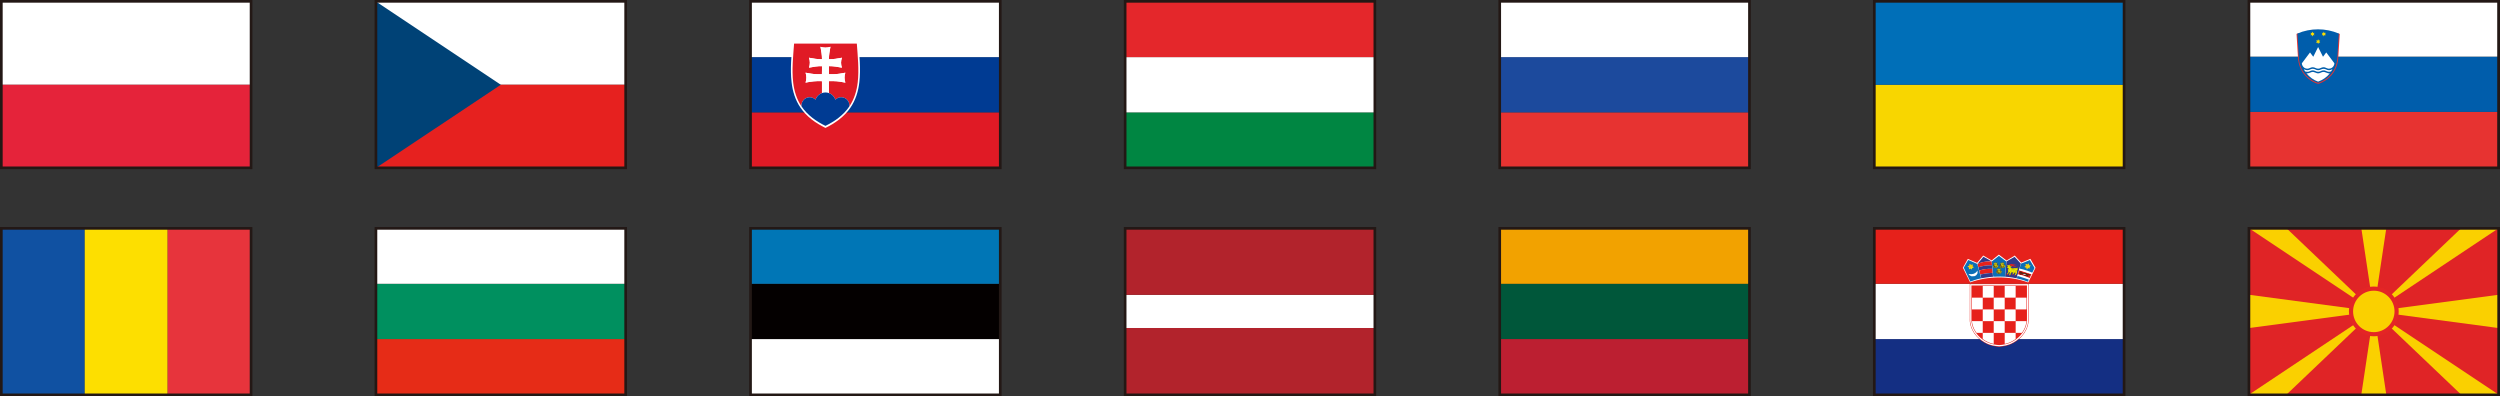 <svg xmlns="http://www.w3.org/2000/svg" xmlns:xlink="http://www.w3.org/1999/xlink" version="1.1" id="レイヤー_1" x="0px" y="0px" width="1501.604px" height="237.966px" viewBox="-0.546 -80.909 1501.604 237.966" style="enable-background:new -0.546 -80.909 1501.604 237.966;" xml:space="preserve"><rect x="-0.546" y="-80.909" width="1501.604" height="237.966" fill="#333333" stroke="none"/> <path style="fill:#1E191A;" d="M0.256,20.11V-80.107h150v99.902v0.314L0.256,20.11L0.256,20.11z M149.951,19.796v-0.312V19.796z M0.872,19.484h148.766v-98.971H0.872V19.484z"></path> <rect x="0.572" y="-79.789" style="fill:#FFFFFF;" width="149.375" height="49.79"></rect> <rect x="0.572" y="-30" style="fill:#E5233A;" width="149.375" height="49.798"></rect> <path style="fill:#1E191A;" d="M225.256,20.097V-80.107h149.997v99.896v0.308H225.256L225.256,20.097z M374.94,19.789v-0.305V19.789 z M225.875,19.484h148.759v-98.978H225.875V19.484z"></path> <rect x="225.559" y="-79.799" style="fill:#FFFFFF;" width="149.381" height="49.792"></rect> <rect x="225.559" y="-30.006" style="fill:#E6211F;" width="149.381" height="49.786"></rect> <polygon style="fill:#004276;" points="225.559,19.78 225.559,-79.799 300.25,-30.006 "></polygon> <path style="fill:#1E191A;" d="M450.252,20.101V-80.107h150.006v99.896v0.312H450.252z M599.939,19.789v-0.32V19.789z M450.881,19.472h148.756l-0.009-98.962H450.881V19.472z"></path> <rect x="450.568" y="-13.411" style="fill:#E01A25;" width="149.366" height="33.2"></rect> <rect x="450.568" y="-46.611" style="fill:#003B93;" width="149.366" height="33.2"></rect> <rect x="450.575" y="-79.799" style="fill:#FFFFFF;" width="149.372" height="33.191"></rect> <path style="fill:#FFFFFF;" d="M515.045-55.946h-39.576c-0.578,8.124-1.5,16.303-0.561,24.438 c0.594,5.374,2.232,10.718,5.311,15.219c3.671,5.447,9.193,9.375,15.037,12.21c5.837-2.856,11.365-6.763,15.033-12.21 c3.076-4.501,4.723-9.845,5.316-15.219C516.542-39.64,515.606-47.822,515.045-55.946"></path> <path style="fill:#E01A25;" d="M476.412-54.707h37.689c0.537,7.73,1.43,15.527,0.537,23.27c-0.585,5.118-2.135,10.214-5.064,14.496 c0.406-2.28-1.124-4.629-3.318-5.298c-1.716-0.574-3.737-0.119-5.002,1.218c-0.683-1.776-2.048-3.348-3.903-3.979 c-0.021-2.386,0-4.773,0-7.163c0.961-0.027,1.944,0,2.905,0c2.354,0.016,4.666,0.458,6.969,0.888 c-0.687-1.922-0.687-4.046-0.021-5.969c-2.219,0.421-4.481,0.849-6.763,0.894c-1.017,0.024-2.031,0-3.059,0.024 c-0.056-1.624-0.056-3.229-0.015-4.852c2.607-0.019,5.209,0.415,7.759,0.916c-0.675-1.935-0.675-4.038,0.021-5.972 c-2.572,0.5-5.171,0.97-7.802,0.891c-0.021-2.515,0.424-5.005,0.898-7.462c-1.939,0.659-4.055,0.659-5.996,0 c0.479,2.46,0.926,4.947,0.906,7.462c-2.636,0.076-5.227-0.391-7.806-0.891c0.688,1.935,0.678,4.037,0.021,5.972 c2.577-0.485,5.169-0.986,7.804-0.891c-0.057,1.608,0.033,3.229-0.057,4.828c-1.018-0.024-2.038,0-3.058-0.024 c-2.276-0.042-4.541-0.47-6.77-0.894c0.669,1.923,0.669,4.047-0.006,5.969c3.247-0.671,6.552-1.065,9.868-0.873 c-0.021,2.386,0.02,4.761,0,7.147c-1.534,0.534-2.818,1.703-3.521,3.137l-0.388,0.842c-1.297-1.37-3.415-1.807-5.169-1.16 c-2.104,0.72-3.547,3.04-3.153,5.243c-2.932-4.281-4.479-9.375-5.053-14.496C474.99-39.179,475.852-46.977,476.412-54.707"></path> <path style="fill:#FFFFFF;" d="M492.252-52.809c1.946,0.659,4.057,0.659,6.004,0c-0.479,2.46-0.926,4.947-0.903,7.461 c2.63,0.08,5.227-0.391,7.803-0.891c-0.691,1.932-0.691,4.038-0.023,5.973c-2.55-0.5-5.147-0.934-7.759-0.916 c-0.044,1.624-0.044,3.229,0.016,4.852c1.021-0.024,2.038,0,3.055-0.024c2.279-0.046,4.547-0.47,6.769-0.897 c-0.665,1.925-0.665,4.046,0.016,5.972c-2.303-0.434-4.614-0.873-6.969-0.891c-0.958,0-1.938-0.024-2.9,0 c0,2.396-0.025,4.782,0,7.162c-1.34-0.482-2.856-0.482-4.188,0c0.014-2.383-0.021-4.751,0-7.144 c-3.318-0.195-6.624,0.202-9.874,0.873c0.678-1.926,0.678-4.047,0.013-5.972c2.224,0.424,4.487,0.851,6.768,0.897 c1.02,0.024,2.037,0,3.056,0.024c0.091-1.599,0-3.216,0.054-4.828c-2.635-0.095-5.22,0.406-7.797,0.891 c0.649-1.932,0.662-4.038-0.019-5.973c2.566,0.5,5.168,0.971,7.799,0.891C493.178-47.862,492.738-50.352,492.252-52.809"></path> <path style="fill:#003B93;" d="M493.162-25.004c1.335-0.485,2.854-0.485,4.188,0c1.854,0.635,3.227,2.206,3.903,3.979 c1.265-1.334,3.286-1.794,4.999-1.221c2.197,0.674,3.731,3.03,3.324,5.304c-3.498,5.191-8.767,8.911-14.317,11.633 c-5.564-2.707-10.821-6.445-14.329-11.633c-0.394-2.207,1.057-4.522,3.154-5.243c1.759-0.65,3.874-0.208,5.165,1.16l0.391-0.842 C490.34-23.302,491.625-24.467,493.162-25.004"></path> <path style="fill:#1E191A;" d="M675.252,20.101V-80.107H825.25v99.89V20.1L675.252,20.101L675.252,20.101z M824.958,19.783v-0.305 V19.783z M675.869,19.481h148.78l-0.02-98.975H675.869V19.481z"></path> <rect x="675.565" y="-13.402" style="fill:#008642;" width="149.393" height="33.191"></rect> <rect x="675.565" y="-46.601" style="fill:#FFFFFF;" width="149.393" height="33.2"></rect> <rect x="675.565" y="-79.789" style="fill:#E4272B;" width="149.393" height="33.194"></rect> <path style="fill:#1E191A;" d="M900.25,20.097V-80.107h150.006v99.896v0.308H900.25L900.25,20.097z M1049.952,19.789v-0.314V19.789z M900.885,19.478h148.762v-98.975H900.885V19.478z"></path> <rect x="900.568" y="-13.417" style="fill:#E73331;" width="149.377" height="33.197"></rect> <rect x="900.568" y="-46.611" style="fill:#1C4A9D;" width="149.377" height="33.194"></rect> <rect x="900.574" y="-79.799" style="fill:#FFFFFF;" width="149.378" height="33.191"></rect> <path style="fill:#1E191A;" d="M1275.25-80.107V20.097h-149.994v-99.896v-0.311h149.994V-80.107z M1125.558-79.799v0.308V-79.799z M1274.646-79.487h-148.779v98.983h148.779V-79.487z"></path> <rect x="1125.558" y="-30.006" style="fill:#F8D600;" width="149.389" height="49.795"></rect> <rect x="1125.558" y="-79.799" style="fill:#006FB8;" width="149.389" height="49.792"></rect> <path style="fill:#1E191A;" d="M1349.933,19.789V-80.415h150.007v99.887v0.32h-150.007V19.789z M1499.64,19.472v-0.311V19.472z M1350.566,19.161h148.761l-0.006-98.962h-148.755V19.161z"></path> <rect x="1350.256" y="-13.722" style="fill:#E73331;" width="149.378" height="33.2"></rect> <rect x="1350.256" y="-46.922" style="fill:#005DAB;" width="149.378" height="33.2"></rect> <rect x="1350.256" y="-80.107" style="fill:#FFFFFF;" width="149.384" height="33.194"></rect> <path style="fill:#E73331;" d="M1379.369-60.762l24.854,0.009l0.593,0.223c-0.293,4.535-0.587,8.865-0.859,13.406 c-0.067,3.711-1.123,7.449-3.383,10.446c-2.136,2.93-5.285,5.093-8.766,6.17c-4.442-1.321-8.252-4.538-10.277-8.701 c-1.251-2.444-1.759-5.179-1.866-7.916c-0.264-4.553-0.824-13.406-0.824-13.406L1379.369-60.762z"></path> <path style="fill:#005DAB;" d="M1379.369-60.762c7.788-3.397,17.061-3.369,24.854,0.009c0,0-0.537,9.357-0.813,13.69 c-0.066,3.555-1.067,7.126-3.24,9.988c-2.058,2.817-5.049,4.889-8.397,5.915c-4.236-1.261-7.88-4.337-9.839-8.322 c-1.19-2.332-1.654-4.959-1.765-7.581C1379.919-51.427,1379.369-60.762,1379.369-60.762"></path> <polygon style="fill:#FBDD00;" points="1388.023,-61.095 1388.434,-61.928 1388.78,-61.095 1389.673,-61.201 1389.146,-60.453 1389.673,-59.727 1388.78,-59.84 1388.408,-58.983 1388.056,-59.84 1387.163,-59.727 1387.683,-60.453 1387.163,-61.201 "></polygon> <polygon style="fill:#FBDD00;" points="1395.227,-61.928 1395.6,-61.095 1396.489,-61.204 1395.966,-60.456 1396.489,-59.733 1395.6,-59.837 1395.238,-59.007 1394.849,-59.797 1394.006,-59.758 1394.48,-60.475 1394.006,-61.204 1394.878,-61.095 "></polygon> <polygon style="fill:#FBDD00;" points="1391.467,-56.544 1391.809,-57.368 1392.241,-56.566 1393.054,-56.627 1392.59,-55.928 1393.054,-55.168 1392.188,-55.278 1391.809,-54.445 1391.467,-55.278 1390.575,-55.168 1391.083,-55.928 1390.575,-56.639 "></polygon> <path style="fill:#FFFFFF;" d="M1388.896-46.806c0.978-1.975,1.94-3.906,2.91-5.85c1.009,1.944,1.979,3.875,2.948,5.85 c0.646-0.873,1.288-1.743,1.946-2.609c1.643,2.188,3.241,4.358,4.89,6.519c-0.049,1.645-1.373,3.146-3.059,3.213 c-1.265,0.205-2.239-0.921-3.517-0.845c-1.136-0.027-2.068,0.952-3.229,0.87c-1.172,0.028-2.063-0.924-3.246-0.87 c-1.239-0.027-2.24,1.074-3.504,0.845c-1.637-0.104-2.925-1.583-2.99-3.213c1.643-2.139,3.26-4.331,4.899-6.519 C1387.604-48.549,1388.237-47.679,1388.896-46.806"></path> <path style="fill:#FFFFFF;" d="M1386.304-38.884c0.83-0.296,1.61-0.818,2.516-0.693c1.063,0.055,1.897,0.867,2.979,0.839 c1.158,0.076,2.058-0.867,3.233-0.839c1.166-0.083,2.105,0.867,3.224,0.839c0.774,0.052,1.488-0.32,2.173-0.617l-0.822,1.294 c-1.038,0.495-2.204,0.235-3.156-0.281c-1.024-0.519-2.215-0.342-3.19,0.208c-1.021,0.541-2.26,0.375-3.261-0.177 c-1.02-0.549-2.252-0.375-3.223,0.177c-0.86,0.479-1.874,0.397-2.813,0.104l-0.745-1.321 C1384.16-38.884,1385.266-38.487,1386.304-38.884"></path> <path style="fill:#FFFFFF;" d="M1384.819-36.845c1.166,0.149,2.161-0.546,3.26-0.818c1.416-0.348,2.539,0.967,3.974,0.791 c0.978-0.028,1.758-0.772,2.724-0.824c1.452-0.171,2.594,1.074,4.07,0.852c-1.854,2.24-4.261,4.016-7.038,4.968 C1389.073-32.826,1386.626-34.605,1384.819-36.845"></path> <path style="fill:#1E191A;" d="M0.256,156.255V56.038h150v99.92v0.3h-150V156.255z M149.959,155.955v-0.32V155.955z M0.872,155.639 h148.775v-98.98H0.872V155.639z"></path> <rect x="0.563" y="56.353" style="fill:#1051A2;" width="49.797" height="99.603"></rect> <rect x="50.359" y="56.353" style="fill:#FDDF00;" width="49.803" height="99.603"></rect> <rect x="100.163" y="56.353" style="fill:#E7343C;" width="49.797" height="99.603"></rect> <path style="fill:#1E191A;" d="M225.256,156.255V56.047h150v99.896v0.313L225.256,156.255L225.256,156.255L225.256,156.255z M374.954,155.943v-0.319V155.943z M225.872,155.623h148.775l-0.016-98.98H225.872V155.623z"></path> <rect x="225.563" y="122.743" style="fill:#E62C17;" width="149.397" height="33.202"></rect> <rect x="225.563" y="89.54" style="fill:#00905F;" width="149.397" height="33.209"></rect> <rect x="225.563" y="56.353" style="fill:#FFFFFF;" width="149.397" height="33.188"></rect> <path style="fill:#1E191A;" d="M450.252,156.245V56.047h150.006v99.896v0.305H450.252V156.245z M599.954,155.943v-0.319V155.943z M450.878,155.623h148.765l-0.009-98.966h-148.76v98.966H450.878z"></path> <rect x="450.568" y="122.743" style="fill:#FFFFFF;" width="149.379" height="33.202"></rect> <rect x="450.568" y="89.546" style="fill:#040000;" width="149.379" height="33.203"></rect> <rect x="450.575" y="56.362" style="fill:#0076B6;" width="149.382" height="33.185"></rect> <path style="fill:#1E191A;" d="M675.252,156.236V56.047H825.25v99.881v0.313H675.252V156.236z M824.952,155.928v-0.308V155.928z M675.88,155.62h148.763l-0.009-98.963H675.88V155.62L675.88,155.62z"></path> <rect x="675.577" y="116.1" style="fill:#B2232C;" width="149.375" height="39.832"></rect> <rect x="675.577" y="96.184" style="fill:#FFFFFF;" width="149.375" height="19.913"></rect> <rect x="675.577" y="56.353" style="fill:#B2232C;" width="149.375" height="39.831"></rect> <path style="fill:#1E191A;" d="M900.256,156.236V56.047h150v99.881v0.313h-150V156.236z M1049.952,155.928v-0.308V155.928z M900.885,155.62h148.762l-0.01-98.963H900.885V155.62z"></path> <rect x="900.559" y="122.738" style="fill:#BC1F31;" width="149.388" height="33.193"></rect> <rect x="900.559" y="89.54" style="fill:#00573A;" width="149.388" height="33.2"></rect> <rect x="900.565" y="56.353" style="fill:#F2A200;" width="149.387" height="33.188"></rect> <path style="fill:#1E191A;" d="M1125.25,156.255V56.047h150.006v99.896v0.313L1125.25,156.255L1125.25,156.255z M1274.958,155.943 v-0.319V155.943z M1125.878,155.623h148.773l-0.018-98.966H1125.87v98.966H1125.878z"></path> <rect x="1125.574" y="122.743" style="fill:#142F83;" width="149.384" height="33.202"></rect> <rect x="1125.574" y="89.546" style="fill:#FFFFFF;" width="149.384" height="33.203"></rect> <rect x="1125.574" y="56.353" style="fill:#E6211B;" width="149.384" height="33.193"></rect> <path style="fill:#E6211B;" d="M1200.244,127.365h-0.036c-2.545-0.131-5.103-0.684-7.05-1.555c-2.46-1.105-4.688-2.711-6.439-4.67 c-1.08-1.183-1.965-2.479-2.63-3.844c-0.77-1.547-1.255-3.211-1.472-4.962l-0.049-1.175l0.019-0.461l0.01-20.146v-1.011h0.979 h16.681h16.662h0.751v0.26h-0.244h0.244v-0.26h0.25v1.011v20.138l0.007,0.471l-0.049,1.175c-0.202,1.751-0.684,3.415-1.459,4.962 c-0.678,1.367-1.563,2.664-2.625,3.842c-1.758,1.957-3.985,3.564-6.451,4.67c-1.946,0.873-4.498,1.426-7.043,1.558h-0.043h-0.013 V127.365L1200.244,127.365z M1183.096,90.55v20.148l-0.009,0.46l0.046,1.12c0.191,1.688,0.655,3.306,1.397,4.788 c0.654,1.328,1.517,2.584,2.561,3.743c1.702,1.889,3.869,3.474,6.277,4.533c1.87,0.844,4.373,1.407,6.869,1.526h0.022h0.021 c2.482-0.119,4.988-0.687,6.865-1.526c2.401-1.063,4.564-2.646,6.279-4.533c1.035-1.158,1.904-2.415,2.563-3.743 c0.721-1.485,1.188-3.101,1.402-4.788l0.043-1.12l-0.007-0.46V90.55v-0.503h-0.506h-16.66h-16.684h-0.485v0.503H1183.096z"></path> <path style="fill:#E6211B;" d="M1200.262,126.747h-0.019c-2.474-0.113-4.962-0.675-6.833-1.498 c-2.367-1.067-4.531-2.631-6.234-4.515c-1.02-1.146-1.886-2.396-2.533-3.71c-0.72-1.489-1.214-3.086-1.401-4.758l-0.043-1.572 l0.013-20.15v-0.366h0.378h16.675h16.656h0.373v0.366l0.006,20.157l-0.029,1.565c-0.201,1.672-0.685,3.271-1.397,4.758 c-0.641,1.315-1.501,2.561-2.536,3.71c-1.702,1.887-3.854,3.449-6.237,4.515c-1.87,0.825-4.349,1.385-6.818,1.498H1200.262z"></path> <rect x="1203.558" y="90.828" style="fill:#FFFFFF;" width="6.58" height="7.04"></rect> <rect x="1196.96" y="97.868" style="fill:#FFFFFF;" width="6.598" height="7.071"></rect> <rect x="1210.138" y="97.868" style="fill:#FFFFFF;" width="6.506" height="7.071"></rect> <rect x="1183.877" y="97.868" style="fill:#FFFFFF;" width="6.497" height="7.071"></rect> <rect x="1196.96" y="111.98" style="fill:#FFFFFF;" width="6.598" height="7.062"></rect> <path style="fill:#FFFFFF;" d="M1210.145,119.032h3.712c0.556-0.721,1.036-1.495,1.435-2.301c0.695-1.41,1.138-2.937,1.33-4.544 l0.02-0.208h-6.493L1210.145,119.032L1210.145,119.032z"></path> <path style="fill:#FFFFFF;" d="M1190.375,111.977h-6.488l0.01,0.211c0.192,1.602,0.64,3.128,1.33,4.544 c0.4,0.799,0.891,1.574,1.428,2.304h3.723L1190.375,111.977L1190.375,111.977z"></path> <rect x="1190.375" y="90.828" style="fill:#FFFFFF;" width="6.586" height="7.04"></rect> <rect x="1203.558" y="104.937" style="fill:#FFFFFF;" width="6.58" height="7.043"></rect> <rect x="1190.375" y="104.937" style="fill:#FFFFFF;" width="6.586" height="7.043"></rect> <path style="fill:#FFFFFF;" d="M1203.564,119.032v6.632c1.201-0.258,2.317-0.594,3.271-1.021c1.16-0.531,2.283-1.176,3.309-1.924 v-3.687H1203.564z"></path> <path style="fill:#FFFFFF;" d="M1190.375,119.032v3.687c1.031,0.748,2.137,1.393,3.306,1.924c0.955,0.43,2.091,0.767,3.286,1.021 v-6.632H1190.375z"></path> <path style="fill:#FFFFFF;" d="M1216.925,90.55l0.013,20.151l-0.05,1.531c-0.193,1.587-0.641,3.165-1.359,4.621 c-0.64,1.315-1.489,2.542-2.477,3.635c-1.691,1.873-3.793,3.371-6.104,4.402c-1.993,0.891-4.495,1.366-6.688,1.485 c-2.202-0.119-4.706-0.592-6.699-1.485c-2.313-1.031-4.407-2.533-6.104-4.402c-0.989-1.093-1.841-2.319-2.479-3.635 c-0.711-1.456-1.172-3.034-1.359-4.621l-0.042-1.531V90.55h16.681H1216.925 M1217.682,89.797h-0.751h-16.663h-16.681h-0.744v0.747 v20.15l0.036,1.611c0.211,1.722,0.684,3.36,1.426,4.88c0.674,1.34,1.541,2.627,2.602,3.793c1.729,1.922,3.938,3.517,6.365,4.603 c1.906,0.849,4.435,1.407,6.954,1.528h0.042h0.034c2.52-0.121,5.052-0.68,6.955-1.528c2.433-1.086,4.632-2.677,6.359-4.603 c1.063-1.166,1.929-2.455,2.594-3.793c0.761-1.517,1.233-3.158,1.435-4.88l0.043-1.611v-20.15v-0.747H1217.682z"></path> <path style="fill:#E6211B;" d="M1219.055,74.364l-0.111,0.059l-0.869,0.339c-0.771,0.326-1.93,0.806-2.889,1.205l-1.258,0.497 l-0.379,0.153l-0.049,0.024v-0.01c-0.277-0.28-1.221-1.303-2.111-2.276l-1.182-1.297l-0.369-0.406l-0.107-0.109l-0.024-0.04h-0.021 l-0.071-0.104l-4.938,2.99l-4.624-3.546l-4.349,3.491l-5.084-2.951l-3.705,4.413l-5.572-2.377l-3.061,5.496l4.471,8.969l0.119-0.043 c5.368-1.91,11.324-2.954,17.156-2.957h0.125c5.785,0,11.662,0.91,17.485,3l0.128,0.034l4.476-9.013L1219.055,74.364z"></path> <path style="fill:#FFFFFF;" d="M1182.813,88.698c5.396-1.911,11.373-2.939,17.217-2.958c5.823-0.018,11.78,0.897,17.666,3.01 l4.369-8.835l-3.069-5.359l-5.535,2.259l-3.876-4.224l-4.907,2.973l-4.624-3.531l-4.333,3.482l-5.063-2.93l-3.693,4.395 l-5.554-2.384l-2.954,5.316L1182.813,88.698z"></path> <path style="fill:#323989;" d="M1209.491,73.348L1209.491,73.348c1.248,1.373,2.496,2.731,3.748,4.089v0.016l-0.021,0.009 l-0.119,0.474c-0.803,2.773-1.603,5.542-2.393,8.318c-0.83-0.171-1.67-0.335-2.515-0.473c-1.446-0.231-2.929-0.378-4.391-0.494 v-0.016c0.278-3.046,0.551-6.098,0.818-9.149C1206.25,75.203,1207.871,74.266,1209.491,73.348"></path> <polygon style="fill:#E6211B;" points="1207.348,77.681 1207.855,77.675 1208.044,77.688 1208.283,77.781 1208.479,77.803 1208.911,77.949 1209.28,78.014 1209.741,77.965 1209.912,77.873 1210.107,77.883 1210.107,78.005 1209.699,78.291 1209.357,78.396 1208.929,78.41 1208.673,78.396 1208.715,78.478 1209.082,78.615 1209.448,78.774 1209.863,78.817 1210.521,78.774 1210.668,78.728 1210.828,78.728 1210.828,78.847 1210.114,79.17 1209.406,79.24 1208.479,79.07 1208.124,78.911 1207.578,78.765 1207.18,78.838 1206.213,78.194 1206.567,77.883 "></polygon> <polygon style="fill:#9E3632;" points="1207.379,77.724 1207.477,77.705 1207.543,78.011 1207.543,78.228 1207.52,78.182 1207.477,77.928 "></polygon> <polygon style="fill:#9E3632;" points="1208.197,78.252 1208.148,77.764 1208.258,77.794 1208.23,78.142 "></polygon> <polygon style="fill:#9E3632;" points="1206.384,78.054 1206.555,77.935 1206.802,78.133 1206.835,78.27 1206.64,78.142 "></polygon> <polygon style="fill:#9E3632;" points="1208.795,78.032 1208.905,78.109 1208.923,78.405 1208.883,78.396 "></polygon> <polygon style="fill:#9E3632;" points="1209.479,78.084 1209.564,78.084 1209.555,78.28 1209.445,78.31 "></polygon> <polygon style="fill:#564A21;" points="1205.053,78.35 1205.164,78.194 1205.764,78.499 1205.902,78.367 1206.167,78.221 1207.135,78.86 1207.22,78.89 1207.898,78.86 1207.654,79.201 1207.031,79.515 1207.48,80.111 1207.635,80.211 1207.819,80.257 1208.178,80.296 1208.346,80.33 1208.496,80.29 1208.792,80.239 1208.954,80.247 1209.229,80.202 1209.406,80.141 1209.613,80.147 1209.811,80.187 1210.071,80.141 1210.382,80.147 1210.651,80.187 1210.868,80.119 1211.115,79.943 1211.267,79.842 1211.368,79.943 1211.414,80.156 1211.419,80.498 1211.267,80.83 1211.328,80.952 1211.316,81.148 1211.273,81.252 1211.059,81.545 1210.996,81.716 1210.983,82.124 1211.023,82.249 1210.938,82.368 1210.931,82.698 1211.035,82.786 1211.017,83.135 1210.965,83.201 1210.51,83.635 1210.439,83.779 1210.431,84.069 1210.12,84.316 1209.625,84.129 1209.683,83.995 1209.943,83.608 1210.003,83.415 1210.021,82.964 1209.985,82.888 1209.683,82.674 1209.222,83.156 1209.1,83.247 1209.024,83.501 1208.792,83.616 1208.722,83.822 1208.227,83.705 1208.337,83.547 1208.368,83.391 1208.436,83.26 1208.774,82.698 1208.436,82.726 1208.3,82.622 1208.014,82.726 1207.904,82.647 1207.717,82.775 1207.526,82.775 1207.293,83.201 1207.089,83.486 1207.043,83.767 1207.013,84.175 1206.86,84.288 1206.756,84.402 1206.745,84.392 1206.623,84.377 1206.238,84.261 1206.406,83.836 1206.488,83.662 1206.494,83.095 1206.656,82.607 1206.469,82.515 1206.213,82.567 1206.134,82.631 1205.755,83.239 1205.737,83.342 1205.688,83.599 1205.604,83.742 1205.042,83.589 1205.133,83.299 1205.34,83.013 1205.609,82.631 1205.627,82.32 1205.664,82.143 1205.664,81.676 1205.527,81.657 1205.487,81.49 1205.579,81.35 1205.457,81.27 1205.536,81.035 1206.008,80.583 1205.795,80.529 1205.774,80.48 1205.841,80.358 1205.707,80.296 1205.737,80.062 1205.207,80.101 1205.072,79.979 1205.109,79.693 1205.286,79.372 1205.438,78.933 1205.109,78.618 "></polygon> <polygon style="fill:#EDE800;" points="1205.072,78.377 1205.164,78.228 1205.774,78.535 1206.079,78.285 1206.195,78.267 1207.153,78.914 1207.846,78.896 1207.596,79.232 1206.989,79.49 1207.55,80.202 1207.782,80.276 1208.191,80.321 1208.395,80.358 1208.826,80.269 1209.064,80.284 1209.252,80.22 1209.406,80.162 1209.607,80.171 1209.857,80.211 1210.071,80.171 1210.375,80.171 1210.688,80.211 1210.888,80.147 1211.169,79.934 1211.273,79.866 1211.371,80.007 1211.386,80.312 1211.376,80.547 1211.243,80.788 1211.311,80.962 1211.286,81.185 1210.983,81.676 1210.956,82.118 1211.001,82.259 1210.913,82.351 1210.895,82.631 1210.931,82.747 1211.017,82.802 1211.001,83.153 1210.504,83.608 1210.418,83.745 1210.407,84.063 1210.114,84.28 1209.659,84.115 1209.71,84.014 1209.973,83.616 1210.028,83.431 1210.049,82.954 1210.003,82.851 1209.683,82.647 1209.21,83.122 1209.088,83.23 1208.991,83.486 1208.774,83.599 1208.698,83.797 1208.258,83.678 1208.386,83.494 1208.411,83.327 1208.832,82.664 1208.505,82.698 1208.377,82.674 1208.307,82.585 1207.996,82.698 1207.922,82.595 1207.717,82.747 1207.501,82.747 1207.25,83.201 1207.031,83.574 1206.995,84.175 1206.811,84.288 1206.745,84.377 1206.262,84.242 1206.384,83.901 1206.494,83.745 1206.512,83.608 1206.512,83.104 1206.692,82.595 1206.448,82.482 1206.116,82.585 1205.712,83.26 1205.707,83.531 1205.579,83.705 1205.061,83.574 1205.188,83.266 1205.386,83.013 1205.514,82.747 1205.646,82.647 1205.664,82.292 1205.688,82.152 1205.664,81.838 1205.707,81.633 1205.554,81.649 1205.514,81.499 1205.646,81.325 1205.53,81.319 1205.487,81.228 1205.584,81.032 1206.073,80.547 1205.804,80.516 1205.883,80.349 1205.725,80.269 1205.774,80.034 1205.207,80.071 1205.109,79.979 1205.118,79.759 1205.304,79.414 1205.457,78.923 1205.142,78.618 "></polygon> <polygon style="fill:#9E3632;" points="1207.898,78.237 1208.069,78.505 1207.956,78.765 1207.983,78.548 "></polygon> <polygon style="fill:#9E3632;" points="1206.989,78.288 1207.245,78.475 1207.282,78.7 1207.199,78.762 1207.098,78.459 "></polygon> <polygon style="fill:#9E3632;" points="1208.761,78.499 1208.795,78.535 1208.85,78.786 1208.786,78.896 1208.636,78.985 1208.667,78.936 "></polygon> <polygon style="fill:#9E3632;" points="1209.396,78.782 1209.524,78.817 1209.613,79.042 1209.564,79.198 1209.43,79.198 1209.497,78.972 "></polygon> <polygon style="fill:#9E3632;" points="1210.055,78.838 1210.168,78.838 1210.174,79.091 1210.074,79.131 "></polygon> <polygon style="fill:#564A21;" points="1207.02,79.064 1207.614,78.999 1207.391,79.173 1207.245,79.268 1207.092,79.341 1206.802,79.216 "></polygon> <polygon style="fill:#564A21;" points="1205.893,79.153 1206.256,79.061 1206.549,79.153 1206.36,79.256 1206.256,79.32 1206.11,79.25 "></polygon> <polygon style="fill:#564A21;" points="1211.258,79.973 1211.2,80.422 1210.996,80.447 1210.938,80.318 "></polygon> <polygon style="fill:#564A21;" points="1209.537,80.742 1209.656,80.757 1209.748,81.319 1209.753,81.419 1209.683,81.41 1209.613,81.029 "></polygon> <polygon style="fill:#564A21;" points="1206.159,80.757 1206.268,80.776 1206.36,81.325 1206.378,81.441 1206.295,81.441 1206.225,81.047 "></polygon> <polygon style="fill:#564A21;" points="1206.696,81.985 1206.805,81.993 1206.896,82.549 1206.916,82.656 1206.833,82.656 1206.762,82.271 "></polygon> <polygon style="fill:#564A21;" points="1209.895,81.88 1210.016,81.896 1210.114,82.451 1210.12,82.558 1210.043,82.549 1209.979,82.17 "></polygon> <polygon style="fill:#564A21;" points="1207.331,80.892 1207.396,80.892 1207.55,81.28 1207.586,81.419 1207.458,81.441 1207.348,80.984 "></polygon> <polygon style="fill:#564A21;" points="1208.826,80.617 1208.883,80.617 1209.042,80.995 1209.082,81.148 1208.942,81.163 1208.832,80.702 "></polygon> <polygon style="fill:#564A21;" points="1208.081,80.705 1208.142,80.705 1208.3,81.093 1208.337,81.228 1208.197,81.252 1208.09,80.794 "></polygon> <polygon style="fill:#564A21;" points="1210.15,81.084 1210.15,80.992 1210.236,81.203 1210.4,81.499 1210.736,81.838 1210.785,81.896 1210.458,81.914 1210.37,81.985 1210.291,81.581 "></polygon> <polygon style="fill:#564A21;" points="1208.813,81.252 1208.832,81.252 1208.786,81.88 1208.673,82.134 1208.645,82.064 1208.722,81.737 "></polygon> <polygon style="fill:#564A21;" points="1207.983,81.459 1208.001,81.459 1207.965,82.085 1207.843,82.338 1207.825,82.278 1207.892,81.95 "></polygon> <polygon style="fill:#E6211B;" points="1205.023,83.626 1205.584,83.748 1205.573,83.944 1205.451,84.12 1205.258,84.175 1204.779,84.175 1204.76,83.919 "></polygon> <polygon style="fill:#E6211B;" points="1207.965,83.98 1208.203,83.742 1208.715,83.865 1208.667,84.063 1208.6,84.175 1208.398,84.209 1207.974,84.194 "></polygon> <polygon style="fill:#E6211B;" points="1209.32,84.41 1209.601,84.175 1210.092,84.34 1210.092,84.49 1209.787,84.706 1209.32,84.657 "></polygon> <polygon style="fill:#E6211B;" points="1206,84.508 1206.213,84.31 1206.623,84.377 1206.726,84.392 1206.623,84.676 1206.448,84.737 1206,84.737 "></polygon> <path style="fill:#323989;" d="M1190.799,73.296h0.009l0.646,0.378c1.407,0.809,2.808,1.603,4.212,2.398l0.073,0.049 c-1.166,0-2.332,0.01-3.491,0.119l-1.703,0.26c-1.146,0.241-2.568,0.778-3.339,1.117 C1187.207,77.617,1189.602,74.721,1190.799,73.296"></path> <path style="fill:#E6211B;" d="M1192.2,76.243c1.151-0.109,2.317-0.118,3.473-0.118h0.063c0.064,0.769,0.137,1.534,0.188,2.282 l-0.438,0.009l-0.793,0.01l-1.771,0.119l-1.904,0.241c-0.665,0.118-1.349,0.253-1.994,0.448l-1.265,0.442l-0.409-1.511l-0.012-0.061 l-0.129-0.479c1.05-0.504,2.143-0.891,3.284-1.117L1192.2,76.243z"></path> <path style="fill:#323989;" d="M1194.689,78.429l0.793-0.009l0.438-0.01l0.031,0.372l0.171,1.813 c-1.459-0.073-2.905-0.064-4.354,0.158c-1.178,0.171-2.331,0.474-3.467,0.852v0.062l0.439,1.675l-0.011,0.019l-0.022-0.122 c-0.326-1.185-0.65-2.384-0.955-3.57l1.257-0.431c0.659-0.198,1.331-0.336,2.002-0.448l1.904-0.254L1194.689,78.429z"></path> <path style="fill:#E6211B;" d="M1191.779,80.751c1.428-0.22,2.893-0.231,4.349-0.146l0.02,0.009 c0.063,0.785,0.141,1.557,0.211,2.332l-0.013,0.009c-1.107,0.07-2.217,0.149-3.319,0.293c-1.374,0.178-2.741,0.425-4.08,0.767 h-0.021l-0.179-0.645l-0.018-0.009l0.009-0.019l-0.448-1.675v-0.062C1189.436,81.228,1190.594,80.919,1191.779,80.751"></path> <path style="fill:#323989;" d="M1193.03,83.247c1.104-0.144,2.2-0.22,3.313-0.286c0.073,0.771,0.146,1.538,0.21,2.319v0.03 c-1.49,0.101-2.957,0.259-4.434,0.507c-0.873,0.128-1.737,0.277-2.609,0.436c-0.257-0.964-0.516-1.938-0.776-2.893l0.019,0.009 l0.177,0.645h0.021C1190.286,83.672,1191.65,83.421,1193.03,83.247"></path> <path style="fill:#0C6EB6;" d="M1181.623,75.246L1181.623,75.246c1.813,0.793,3.649,1.59,5.486,2.377 c0.757,2.881,1.545,5.746,2.313,8.624v0.027c-0.714,0.141-1.416,0.296-2.111,0.482c-0.691,0.18-1.373,0.388-2.063,0.632 c-0.775,0.266-1.55,0.567-2.319,0.852c-1.322-2.793-2.637-5.576-3.964-8.38C1179.855,78.331,1180.73,76.781,1181.623,75.246"></path> <polygon style="fill:#FFFFFF;" points="1187.109,81.792 1187.268,81.56 1187.238,83.23 1186.554,84.31 1185.888,84.774 1185.535,84.942 1183.74,85.073 1182.489,84.481 1181.808,83.626 1183.63,83.779 1185.064,83.501 1186.286,82.756 "></polygon> <polygon style="fill:#F9BC0F;" points="1184.305,77.855 1184.155,78.865 1185.064,79.588 1184.045,80.007 1183.813,80.995 1183.039,80.412 1182.038,80.865 1182.146,79.783 1181.173,79.079 1182.275,78.615 1182.404,77.556 1183.343,78.218 "></polygon> <polygon style="fill:#E9E616;" points="1184.287,77.883 1184.127,78.863 1183.139,79.299 "></polygon> <polygon style="fill:#E9E616;" points="1182.434,77.617 1183.209,78.218 1183.136,79.302 "></polygon> <polygon style="fill:#E9E616;" points="1182.111,80.813 1182.996,80.376 1183.139,79.302 "></polygon> <polygon style="fill:#E9E616;" points="1181.314,79.128 1182.128,79.698 1183.136,79.302 "></polygon> <polygon style="fill:#E9E616;" points="1184.985,79.576 1184.021,79.964 1183.78,80.919 1183.139,79.299 "></polygon> <path style="fill:#0C6EB6;" d="M1200.061,72.765h0.011c1.475,1.12,2.951,2.249,4.425,3.372v0.052 c-0.253,3.033-0.516,6.061-0.76,9.101h-0.158c-0.892-0.058-1.782-0.086-2.674-0.092c-1.412-0.019-2.822,0.027-4.244,0.092 c-0.271-3.04-0.559-6.092-0.846-9.128v-0.019C1197.223,75.014,1198.645,73.897,1200.061,72.765"></path> <polygon style="fill:#564A21;" points="1198.021,76.674 1198.413,76.861 1198.425,77.151 1198.605,77.151 1198.559,76.924 1198.572,76.869 1198.843,76.793 1198.957,76.701 1199.212,76.707 1199.247,76.869 1199.011,77.193 1199.02,77.458 1199.23,77.547 1199.298,77.981 1199.633,78.301 1199.661,78.545 1199.771,78.716 1199.829,78.933 1199.633,78.923 1199.661,79.311 1199.438,79.311 1199.399,79.665 1198.977,79.683 1198.957,79.878 1198.852,80.062 1198.078,80.147 1197.778,80.071 1197.479,80.071 1197.458,79.943 1197.284,79.802 1197.15,79.744 1196.844,79.693 1196.801,79.414 1196.605,79.397 1196.542,79.183 1196.442,79.024 1196.542,78.755 1196.417,78.636 1196.625,78.218 1196.912,78.163 1196.903,77.721 1197.15,77.678 1197.167,77.468 1196.875,77.089 1196.875,76.851 1197.113,76.888 1197.345,76.961 1197.395,77.031 1197.521,77.211 1197.645,77.171 1197.663,76.924 "></polygon> <polygon style="fill:#ECE702;" points="1197.992,76.775 1198.021,76.747 1198.078,76.766 1198.098,76.94 1198.358,76.931 1198.368,77.108 1198.151,77.059 1198.081,76.964 1197.97,76.964 1197.939,77.068 1197.702,77.083 1197.711,76.983 1197.949,76.94 "></polygon> <polygon style="fill:#ECE702;" points="1198.669,77.144 1199.158,76.766 1199.182,76.854 1198.971,77.144 1198.95,77.208 1198.95,77.464 1198.908,77.531 1198.645,77.531 1197.521,77.615 1197.345,77.675 1197.202,77.648 1197.223,77.447 1196.917,77.049 1196.917,76.912 1197.248,77.241 1197.473,77.241 1197.498,77.273 1197.753,77.227 1198.325,77.199 1198.669,77.208 "></polygon> <polygon style="fill:#ECE702;" points="1197.521,77.688 1198.438,77.559 1198.694,77.596 1198.862,77.84 1198.889,78.078 1198.73,78.117 1198.535,78.117 1198.163,78.103 1198.163,77.883 1198.382,77.745 1197.961,77.745 1197.851,77.773 1198.035,77.865 1198.035,78.133 1197.424,78.133 1197.327,77.974 1197.317,77.846 "></polygon> <polygon style="fill:#ECE702;" points="1198.721,78.288 1198.932,78.12 1198.993,78.16 1198.968,78.667 1198.737,78.719 1198.712,79.031 1198.559,79.198 1198.2,79.149 1198.189,79.002 1198.368,78.902 1198.413,78.792 1198.217,78.863 1197.998,78.863 1197.771,78.838 1197.9,78.953 1198.063,79.002 1198.063,79.161 1197.888,79.271 1197.821,79.25 1197.76,79.012 1197.592,78.92 1197.564,78.771 1197.395,78.7 1197.37,78.578 1197.284,78.499 1197.284,78.2 1197.37,78.191 1197.479,78.356 1197.711,78.624 1197.854,78.633 1197.888,78.578 1198.01,78.28 1198.236,78.27 1198.453,78.578 1198.572,78.557 "></polygon> <polygon style="fill:#ECE702;" points="1199.267,78.535 1199.584,78.499 1199.725,78.746 1199.75,78.871 1199.622,78.863 1199.514,78.706 1199.469,78.746 1199.573,78.905 1199.597,79.259 1199.445,79.259 1199.377,79.024 1199.329,79.042 1199.377,79.268 1199.347,79.607 1199.182,79.607 1199.047,79.363 1199.036,79.278 1199.036,78.88 1199.061,78.835 "></polygon> <polygon style="fill:#ECE702;" points="1196.655,78.728 1196.903,78.725 1196.96,79.009 1196.655,79.32 1196.704,79.341 1196.655,79.341 1196.613,79.232 1196.741,78.914 "></polygon> <polygon style="fill:#ECE702;" points="1196.85,79.4 1197.003,79.055 1197.083,79.115 1197.101,79.677 1196.903,79.641 "></polygon> <polygon style="fill:#ECE702;" points="1197.943,79.368 1198.138,79.256 1198.517,79.329 1198.453,79.488 1198.339,79.644 1198.098,79.644 1197.952,79.509 "></polygon> <polygon style="fill:#ECE702;" points="1198.615,79.576 1198.898,79.417 1199.011,79.628 1198.932,79.628 1198.901,79.864 1198.834,79.991 1198.7,79.864 1198.669,79.812 "></polygon> <polygon style="fill:#ECE702;" points="1197.29,79.509 1197.503,79.49 1197.555,79.897 1197.509,79.943 1197.503,79.897 1197.248,79.726 "></polygon> <polygon style="fill:#ECE702;" points="1198.273,79.878 1198.401,79.821 1198.535,80.034 1198.206,80.071 "></polygon> <polygon style="fill:#ECE702;" points="1197.952,79.94 1198.098,79.93 1198.189,80.08 1198.063,80.089 1197.888,80.031 "></polygon> <polygon style="fill:#ECE702;" points="1197.839,78.334 1197.714,78.426 1197.607,78.334 1197.714,78.249 "></polygon> <polygon style="fill:#ECE702;" points="1198.605,78.334 1198.499,78.426 1198.364,78.334 1198.499,78.249 "></polygon> <polygon style="fill:#564A21;" points="1202.033,76.674 1202.408,76.861 1202.429,77.151 1202.612,77.151 1202.557,76.924 1202.563,76.869 1202.838,76.793 1202.954,76.701 1203.21,76.707 1203.247,76.869 1203.009,77.193 1203.018,77.458 1203.229,77.547 1203.302,77.981 1203.625,78.301 1203.656,78.545 1203.771,78.716 1203.824,78.933 1203.625,78.923 1203.656,79.311 1203.43,79.311 1203.393,79.665 1202.972,79.683 1202.972,79.878 1202.85,80.062 1202.069,80.147 1201.776,80.071 1201.474,80.071 1201.456,79.943 1201.276,79.802 1201.146,79.744 1200.851,79.693 1200.802,79.414 1200.61,79.397 1200.546,79.183 1200.436,79.024 1200.537,78.755 1200.406,78.636 1200.623,78.218 1200.916,78.163 1200.896,77.721 1201.154,77.678 1201.16,77.468 1200.873,77.089 1200.873,76.851 1201.111,76.888 1201.339,76.961 1201.398,77.031 1201.52,77.211 1201.648,77.171 1201.667,76.924 "></polygon> <polygon style="fill:#ECE702;" points="1201.974,76.775 1202.033,76.747 1202.069,76.766 1202.093,76.94 1202.355,76.931 1202.365,77.108 1202.142,77.059 1202.075,76.964 1201.974,76.964 1201.936,77.068 1201.706,77.083 1201.706,76.983 1201.959,76.94 "></polygon> <polygon style="fill:#ECE702;" points="1202.665,77.144 1203.17,76.766 1203.18,76.854 1202.979,77.144 1202.948,77.208 1202.954,77.464 1202.902,77.531 1202.646,77.531 1201.52,77.615 1201.339,77.675 1201.208,77.648 1201.227,77.447 1200.921,77.049 1200.93,76.912 1201.245,77.241 1201.467,77.241 1201.496,77.273 1201.746,77.227 1202.319,77.199 1202.665,77.208 "></polygon> <polygon style="fill:#ECE702;" points="1201.52,77.688 1202.448,77.559 1202.692,77.596 1202.855,77.84 1202.883,78.078 1202.722,78.117 1202.533,78.117 1202.172,78.103 1202.172,77.883 1202.377,77.745 1201.974,77.745 1201.855,77.773 1202.033,77.865 1202.044,78.133 1201.416,78.133 1201.331,77.974 1201.314,77.846 "></polygon> <polygon style="fill:#ECE702;" points="1202.722,78.288 1202.942,78.12 1202.991,78.16 1202.972,78.667 1202.722,78.719 1202.704,79.031 1202.557,79.198 1202.197,79.149 1202.191,79.002 1202.365,78.902 1202.408,78.792 1202.215,78.863 1201.993,78.863 1201.782,78.838 1201.904,78.953 1202.063,79.002 1202.069,79.161 1201.883,79.271 1201.825,79.25 1201.76,79.012 1201.586,78.92 1201.575,78.771 1201.404,78.7 1201.364,78.578 1201.276,78.499 1201.276,78.2 1201.364,78.191 1201.474,78.356 1201.706,78.624 1201.862,78.633 1201.883,78.578 1202.011,78.28 1202.23,78.27 1202.465,78.578 1202.57,78.557 "></polygon> <polygon style="fill:#ECE702;" points="1203.271,78.535 1203.585,78.499 1203.723,78.746 1203.753,78.871 1203.613,78.863 1203.515,78.706 1203.466,78.746 1203.567,78.905 1203.607,79.259 1203.436,79.259 1203.375,79.024 1203.327,79.042 1203.375,79.268 1203.351,79.607 1203.18,79.607 1203.048,79.363 1203.03,79.278 1203.03,78.88 1203.064,78.835 "></polygon> <polygon style="fill:#ECE702;" points="1200.653,78.728 1200.896,78.725 1200.958,79.009 1200.653,79.32 1200.686,79.341 1200.653,79.341 1200.617,79.232 1200.745,78.914 "></polygon> <polygon style="fill:#ECE702;" points="1200.854,79.4 1201,79.055 1201.083,79.115 1201.083,79.677 1200.896,79.641 "></polygon> <polygon style="fill:#ECE702;" points="1201.947,79.368 1202.142,79.256 1202.524,79.329 1202.448,79.488 1202.337,79.644 1202.093,79.644 1201.959,79.509 "></polygon> <polygon style="fill:#ECE702;" points="1202.619,79.576 1202.893,79.417 1203.018,79.628 1202.915,79.628 1202.915,79.864 1202.832,79.991 1202.709,79.864 1202.665,79.812 "></polygon> <polygon style="fill:#ECE702;" points="1201.288,79.509 1201.507,79.49 1201.563,79.897 1201.52,79.943 1201.499,79.897 1201.257,79.726 "></polygon> <polygon style="fill:#ECE702;" points="1202.267,79.878 1202.395,79.821 1202.524,80.034 1202.209,80.071 "></polygon> <polygon style="fill:#ECE702;" points="1201.947,79.94 1202.093,79.93 1202.191,80.08 1202.057,80.089 1201.892,80.031 "></polygon> <polygon style="fill:#ECE702;" points="1201.831,78.334 1201.711,78.426 1201.602,78.334 1201.711,78.249 "></polygon> <polygon style="fill:#ECE702;" points="1202.612,78.334 1202.487,78.426 1202.368,78.334 1202.487,78.249 "></polygon> <polygon style="fill:#564A21;" points="1200.028,80.162 1200.415,80.352 1200.424,80.629 1200.61,80.629 1200.558,80.412 1200.574,80.352 1200.845,80.281 1200.97,80.187 1201.227,80.187 1201.251,80.352 1201.02,80.681 1201.02,80.938 1201.236,81.029 1201.3,81.465 1201.626,81.792 1201.667,82.03 1201.782,82.198 1201.831,82.427 1201.635,82.408 1201.667,82.796 1201.434,82.796 1201.404,83.153 1200.979,83.159 1200.97,83.361 1200.854,83.547 1200.07,83.638 1199.784,83.565 1199.469,83.547 1199.462,83.415 1199.286,83.29 1199.152,83.211 1198.859,83.168 1198.803,82.903 1198.612,82.869 1198.542,82.674 1198.453,82.515 1198.542,82.249 1198.413,82.118 1198.635,81.716 1198.925,81.649 1198.908,81.218 1199.152,81.157 1199.176,80.965 1198.879,80.574 1198.879,80.345 1199.127,80.369 1199.347,80.447 1199.396,80.51 1199.533,80.697 1199.646,80.659 1199.665,80.412 "></polygon> <polygon style="fill:#ECE702;" points="1199.982,80.269 1200.028,80.22 1200.07,80.247 1200.091,80.425 1200.36,80.418 1200.36,80.583 1200.14,80.553 1200.085,80.449 1199.975,80.449 1199.945,80.553 1199.713,80.574 1199.719,80.467 1199.963,80.425 "></polygon> <polygon style="fill:#ECE702;" points="1200.671,80.635 1201.166,80.257 1201.188,80.339 1200.973,80.617 1200.958,80.694 1200.958,80.944 1200.916,81.004 1200.634,81.014 1199.533,81.109 1199.347,81.157 1199.207,81.148 1199.23,80.935 1198.932,80.547 1198.932,80.401 1199.25,80.727 1199.48,80.727 1199.494,80.767 1199.752,80.711 1200.335,80.694 1200.671,80.694 "></polygon> <polygon style="fill:#ECE702;" points="1199.514,81.185 1200.439,81.057 1200.686,81.09 1200.854,81.325 1200.891,81.56 1200.732,81.59 1200.537,81.59 1200.17,81.59 1200.17,81.359 1200.373,81.228 1199.975,81.228 1199.86,81.252 1200.04,81.35 1200.051,81.624 1199.432,81.606 1199.329,81.468 1199.323,81.34 "></polygon> <polygon style="fill:#ECE702;" points="1200.732,81.782 1200.934,81.606 1200.989,81.639 1200.979,82.152 1200.732,82.198 1200.711,82.515 1200.546,82.683 1200.202,82.647 1200.186,82.49 1200.366,82.375 1200.415,82.278 1200.219,82.351 1199.988,82.351 1199.787,82.32 1199.909,82.445 1200.07,82.482 1200.07,82.647 1199.899,82.747 1199.823,82.726 1199.765,82.5 1199.591,82.4 1199.573,82.259 1199.396,82.18 1199.368,82.061 1199.286,81.985 1199.277,81.682 1199.368,81.667 1199.469,81.838 1199.719,82.103 1199.86,82.118 1199.899,82.061 1200.006,81.765 1200.238,81.755 1200.463,82.061 1200.574,82.045 "></polygon> <polygon style="fill:#ECE702;" points="1201.276,82.03 1201.593,81.985 1201.711,82.235 1201.751,82.36 1201.624,82.351 1201.52,82.198 1201.474,82.235 1201.583,82.39 1201.602,82.747 1201.434,82.747 1201.379,82.515 1201.331,82.531 1201.379,82.756 1201.349,83.095 1201.196,83.095 1201.038,82.842 1201.038,82.772 1201.038,82.368 1201.068,82.317 "></polygon> <polygon style="fill:#ECE702;" points="1198.657,82.216 1198.908,82.207 1198.95,82.493 1198.657,82.805 1198.7,82.832 1198.657,82.815 1198.618,82.717 1198.751,82.39 "></polygon> <polygon style="fill:#ECE702;" points="1198.871,82.888 1199.008,82.531 1199.079,82.595 1199.096,83.153 1198.908,83.122 "></polygon> <polygon style="fill:#ECE702;" points="1199.951,82.851 1200.14,82.738 1200.525,82.815 1200.446,82.973 1200.354,83.122 1200.091,83.122 1199.975,82.991 "></polygon> <polygon style="fill:#ECE702;" points="1200.617,83.052 1200.891,82.903 1201.02,83.104 1200.93,83.104 1200.91,83.342 1200.836,83.467 1200.705,83.352 1200.671,83.299 "></polygon> <polygon style="fill:#ECE702;" points="1199.304,82.991 1199.514,82.973 1199.561,83.391 1199.514,83.421 1199.514,83.379 1199.255,83.211 "></polygon> <polygon style="fill:#ECE702;" points="1200.281,83.369 1200.396,83.309 1200.537,83.523 1200.219,83.565 "></polygon> <polygon style="fill:#ECE702;" points="1199.958,83.421 1200.091,83.415 1200.186,83.565 1200.048,83.574 1199.899,83.531 "></polygon> <polygon style="fill:#ECE702;" points="1199.847,81.817 1199.725,81.914 1199.597,81.817 1199.725,81.737 "></polygon> <polygon style="fill:#ECE702;" points="1200.61,81.817 1200.495,81.914 1200.373,81.817 1200.495,81.737 "></polygon> <path style="fill:#E6211B;" d="M1212.225,81.395c0.93,0.211,1.838,0.455,2.747,0.708c1.061,0.312,2.093,0.672,3.112,1.063 l1.568,0.613l-0.728,1.478l-0.458,0.915c-1.152-0.461-2.338-0.876-3.534-1.264c-1.063-0.342-2.136-0.671-3.229-0.934l-0.201-0.04 l0.036-0.109l0.193-0.659v-0.03l0.021-0.107L1212.225,81.395z"></path> <path style="fill:#FFFFFF;" d="M1211.221,84.905l0.284-0.977c0,0,2.104,0.36,3.811,0.938c1.715,0.564,3.153,1.309,3.153,1.309 l-0.437,0.909L1211.221,84.905z"></path> <path style="fill:#FFFFFF;" d="M1212.225,81.395l0.265-0.977c0,0,2.106,0.349,3.818,0.925c1.703,0.574,3.808,1.526,3.808,1.526 l-0.454,0.909L1212.225,81.395z"></path> <path style="fill:#0C6EB6;" d="M1213.313,77.468c0,0,3.582-1.444,5.354-2.167c0.892,1.486,1.767,2.976,2.652,4.455l0.183,0.278 l-0.098,0.192c-0.445,0.891-0.86,1.761-1.288,2.646c-1.037-0.442-2.068-0.873-3.131-1.236c-1.473-0.5-2.979-0.896-4.492-1.224 L1213.313,77.468z"></path> <path style="fill:#0C6EB6;" d="M1211.249,84.847c0,0,1.693,0.516,2.539,0.775l1.654,0.521c0.868,0.277,2.61,0.895,2.61,0.895 s-0.161,0.378-0.608,1.263l-0.781-0.305c-0.885-0.342-1.795-0.665-2.713-0.916c-1.047-0.305-2.072-0.543-3.125-0.778V86.29 L1211.249,84.847z"></path> <polygon style="fill:#F9BC0F;" points="1217.951,77.279 1218.125,78.285 1219.21,78.673 1218.383,79.397 1218.469,80.412 1217.561,80.114 1216.76,80.855 1216.528,79.802 1215.377,79.439 1216.266,78.655 1216.052,77.586 1217.157,77.944 "></polygon> <polygon style="fill:#E9E616;" points="1217.944,77.318 1218.097,78.288 1217.292,79.021 "></polygon> <polygon style="fill:#E9E616;" points="1216.101,77.654 1217.029,77.965 1217.297,79.024 "></polygon> <polygon style="fill:#E9E616;" points="1216.825,80.776 1217.517,80.092 1217.292,79.015 "></polygon> <polygon style="fill:#E9E616;" points="1215.537,79.446 1216.47,79.732 1217.297,79.021 "></polygon> <polygon style="fill:#E9E616;" points="1219.134,78.685 1218.341,79.372 1218.439,80.352 1217.297,79.021 "></polygon> <polygon style="fill:#340A04;" points="1212.802,82.249 1213.495,82.249 1213.5,82.5 1213.855,82.713 1214.453,82.954 1214.533,82.973 1215.946,83.101 1216.586,83.299 1216.925,83.635 1217.004,83.705 1218.649,83.971 1218.936,84.014 1218.976,84.154 1218.713,84.367 1218.027,84.416 1217.501,84.28 1217.163,84.221 1217.221,84.377 1217.547,84.666 1217.669,84.728 1217.648,85.387 1217.523,85.506 1217.371,85.411 1217.438,85.252 1217.414,84.984 1217.316,84.807 1217.169,84.728 1216.595,84.527 1216.452,84.432 1216.357,84.441 1216.095,84.685 1215.906,84.676 1215.625,84.63 1215.13,84.517 1215.149,84.377 1215.332,84.367 1215.54,84.392 1215.808,84.416 1215.799,84.194 1215.17,84.084 1214.596,83.865 1214.411,83.812 1213.489,83.812 1213.208,83.873 1212.802,83.962 1212.597,83.938 1212.515,83.882 1212.54,83.779 1213.348,83.616 1213.27,83.47 1212.835,83.47 1212.5,83.44 1212.238,83.352 1212.189,83.309 1212.17,83.177 1212.341,83.211 1212.75,83.26 1213.141,83.211 1213.159,83.034 1213.083,82.878 1212.548,82.823 1212.377,82.723 1212.372,82.558 1212.677,82.39 "></polygon> <polygon style="fill:#592914;" points="1212.817,82.278 1213.461,82.278 1213.47,82.525 1213.874,82.756 1214.371,82.946 1214.501,82.991 1215.915,83.132 1216.364,83.239 1216.888,83.635 1216.983,83.733 1218.795,84.014 1218.945,84.069 1218.958,84.12 1218.847,84.261 1218.261,84.402 1217.501,84.248 1217.124,84.194 1217.169,84.331 1217.629,84.746 1217.629,85.2 1217.621,85.378 1217.523,85.479 1217.414,85.403 1217.462,85.252 1217.45,84.984 1217.328,84.764 1217.114,84.685 1216.492,84.419 1216.333,84.419 1216.101,84.649 1215.768,84.63 1215.149,84.49 1215.165,84.41 1215.39,84.402 1215.844,84.444 1215.857,84.194 1216.293,84.175 1216.12,83.767 1215.844,83.589 1215.545,83.574 1214.436,83.608 1214.453,83.779 1213.934,83.748 1213.461,83.787 1213.159,83.836 1212.75,83.938 1212.54,83.867 1212.548,83.812 1213.199,83.714 1213.373,83.648 1213.288,83.44 1213.171,83.44 1212.667,83.44 1212.399,83.379 1212.244,83.327 1212.207,83.211 1212.54,83.284 1212.896,83.284 1213.18,83.23 1213.171,82.973 1213.055,82.842 1212.585,82.796 1212.43,82.717 1212.399,82.576 1212.677,82.436 "></polygon> <polygon style="fill:#FFFFFF;" points="1214.468,83.635 1215.631,83.608 1216.031,83.705 1216.242,84.139 1215.817,84.175 1215.1,84.031 1214.487,83.797 "></polygon> <path style="fill:#1E191A;" d="M1350.256,156.245V56.038h150v99.901v0.309h-150V156.245z M1499.957,155.941v-0.32V155.941z M1350.873,155.62h148.779V56.649h-148.779V155.62z"></path> <rect x="1350.567" y="56.353" style="fill:#E02426;" width="149.384" height="99.584"></rect> <polygon style="fill:#FAD000;" points="1350.567,56.346 1372.979,56.346 1477.544,155.938 1499.951,155.938 "></polygon> <polygon style="fill:#FAD000;" points="1417.786,56.346 1432.733,56.346 1417.786,155.938 1432.733,155.938 "></polygon> <polygon style="fill:#FAD000;" points="1477.551,56.346 1499.957,56.346 1350.567,155.938 1372.979,155.938 "></polygon> <polygon style="fill:#FAD000;" points="1350.567,96.184 1350.567,116.1 1499.951,96.184 1499.951,116.1 "></polygon> <path style="fill:#E42525;" d="M1425.268,91.203c8.246,0,14.938,6.689,14.938,14.933c0,8.255-6.689,14.941-14.938,14.941 s-14.953-6.689-14.953-14.941C1410.314,97.89,1417.029,91.203,1425.268,91.203"></path> <path style="fill:#FAD000;" d="M1425.268,93.699c6.854,0,12.439,5.566,12.439,12.438c0,6.875-5.585,12.457-12.439,12.457 c-6.885,0-12.451-5.582-12.451-12.457C1412.817,99.266,1418.383,93.699,1425.268,93.699"></path> <rect x="0.256" y="-80.107" style="fill:none;stroke:#231815;stroke-width:1.603;" width="150" height="100.006"></rect> <rect x="225.256" y="-80.107" style="fill:none;stroke:#231815;stroke-width:1.603;" width="150" height="100.006"></rect> <rect x="450.255" y="-80.107" style="fill:none;stroke:#231815;stroke-width:1.603;" width="150" height="100.006"></rect> <rect x="675.255" y="-80.107" style="fill:none;stroke:#231815;stroke-width:1.603;" width="149.995" height="100.006"></rect> <rect x="900.25" y="-80.107" style="fill:none;stroke:#231815;stroke-width:1.603;" width="150.006" height="100.006"></rect> <rect x="1125.25" y="-80.107" style="fill:none;stroke:#231815;stroke-width:1.603;" width="150.006" height="100.006"></rect> <rect x="1350.256" y="-80.107" style="fill:none;stroke:#231815;stroke-width:1.603;" width="150" height="100.006"></rect> <rect x="0.256" y="56.255" style="fill:none;stroke:#231815;stroke-width:1.603;" width="150" height="100"></rect> <rect x="450.255" y="56.255" style="fill:none;stroke:#231815;stroke-width:1.603;" width="150" height="100"></rect> <rect x="675.255" y="56.255" style="fill:none;stroke:#231815;stroke-width:1.603;" width="149.995" height="100"></rect> <rect x="900.25" y="56.255" style="fill:none;stroke:#231815;stroke-width:1.603;" width="150.006" height="100"></rect> <rect x="1125.25" y="56.255" style="fill:none;stroke:#231815;stroke-width:1.603;" width="150.006" height="100"></rect> <rect x="1350.256" y="56.255" style="fill:none;stroke:#231815;stroke-width:1.603;" width="150" height="100"></rect> <rect x="225.256" y="56.256" style="fill:none;stroke:#231815;stroke-width:1.603;" width="150" height="100"></rect> </svg>